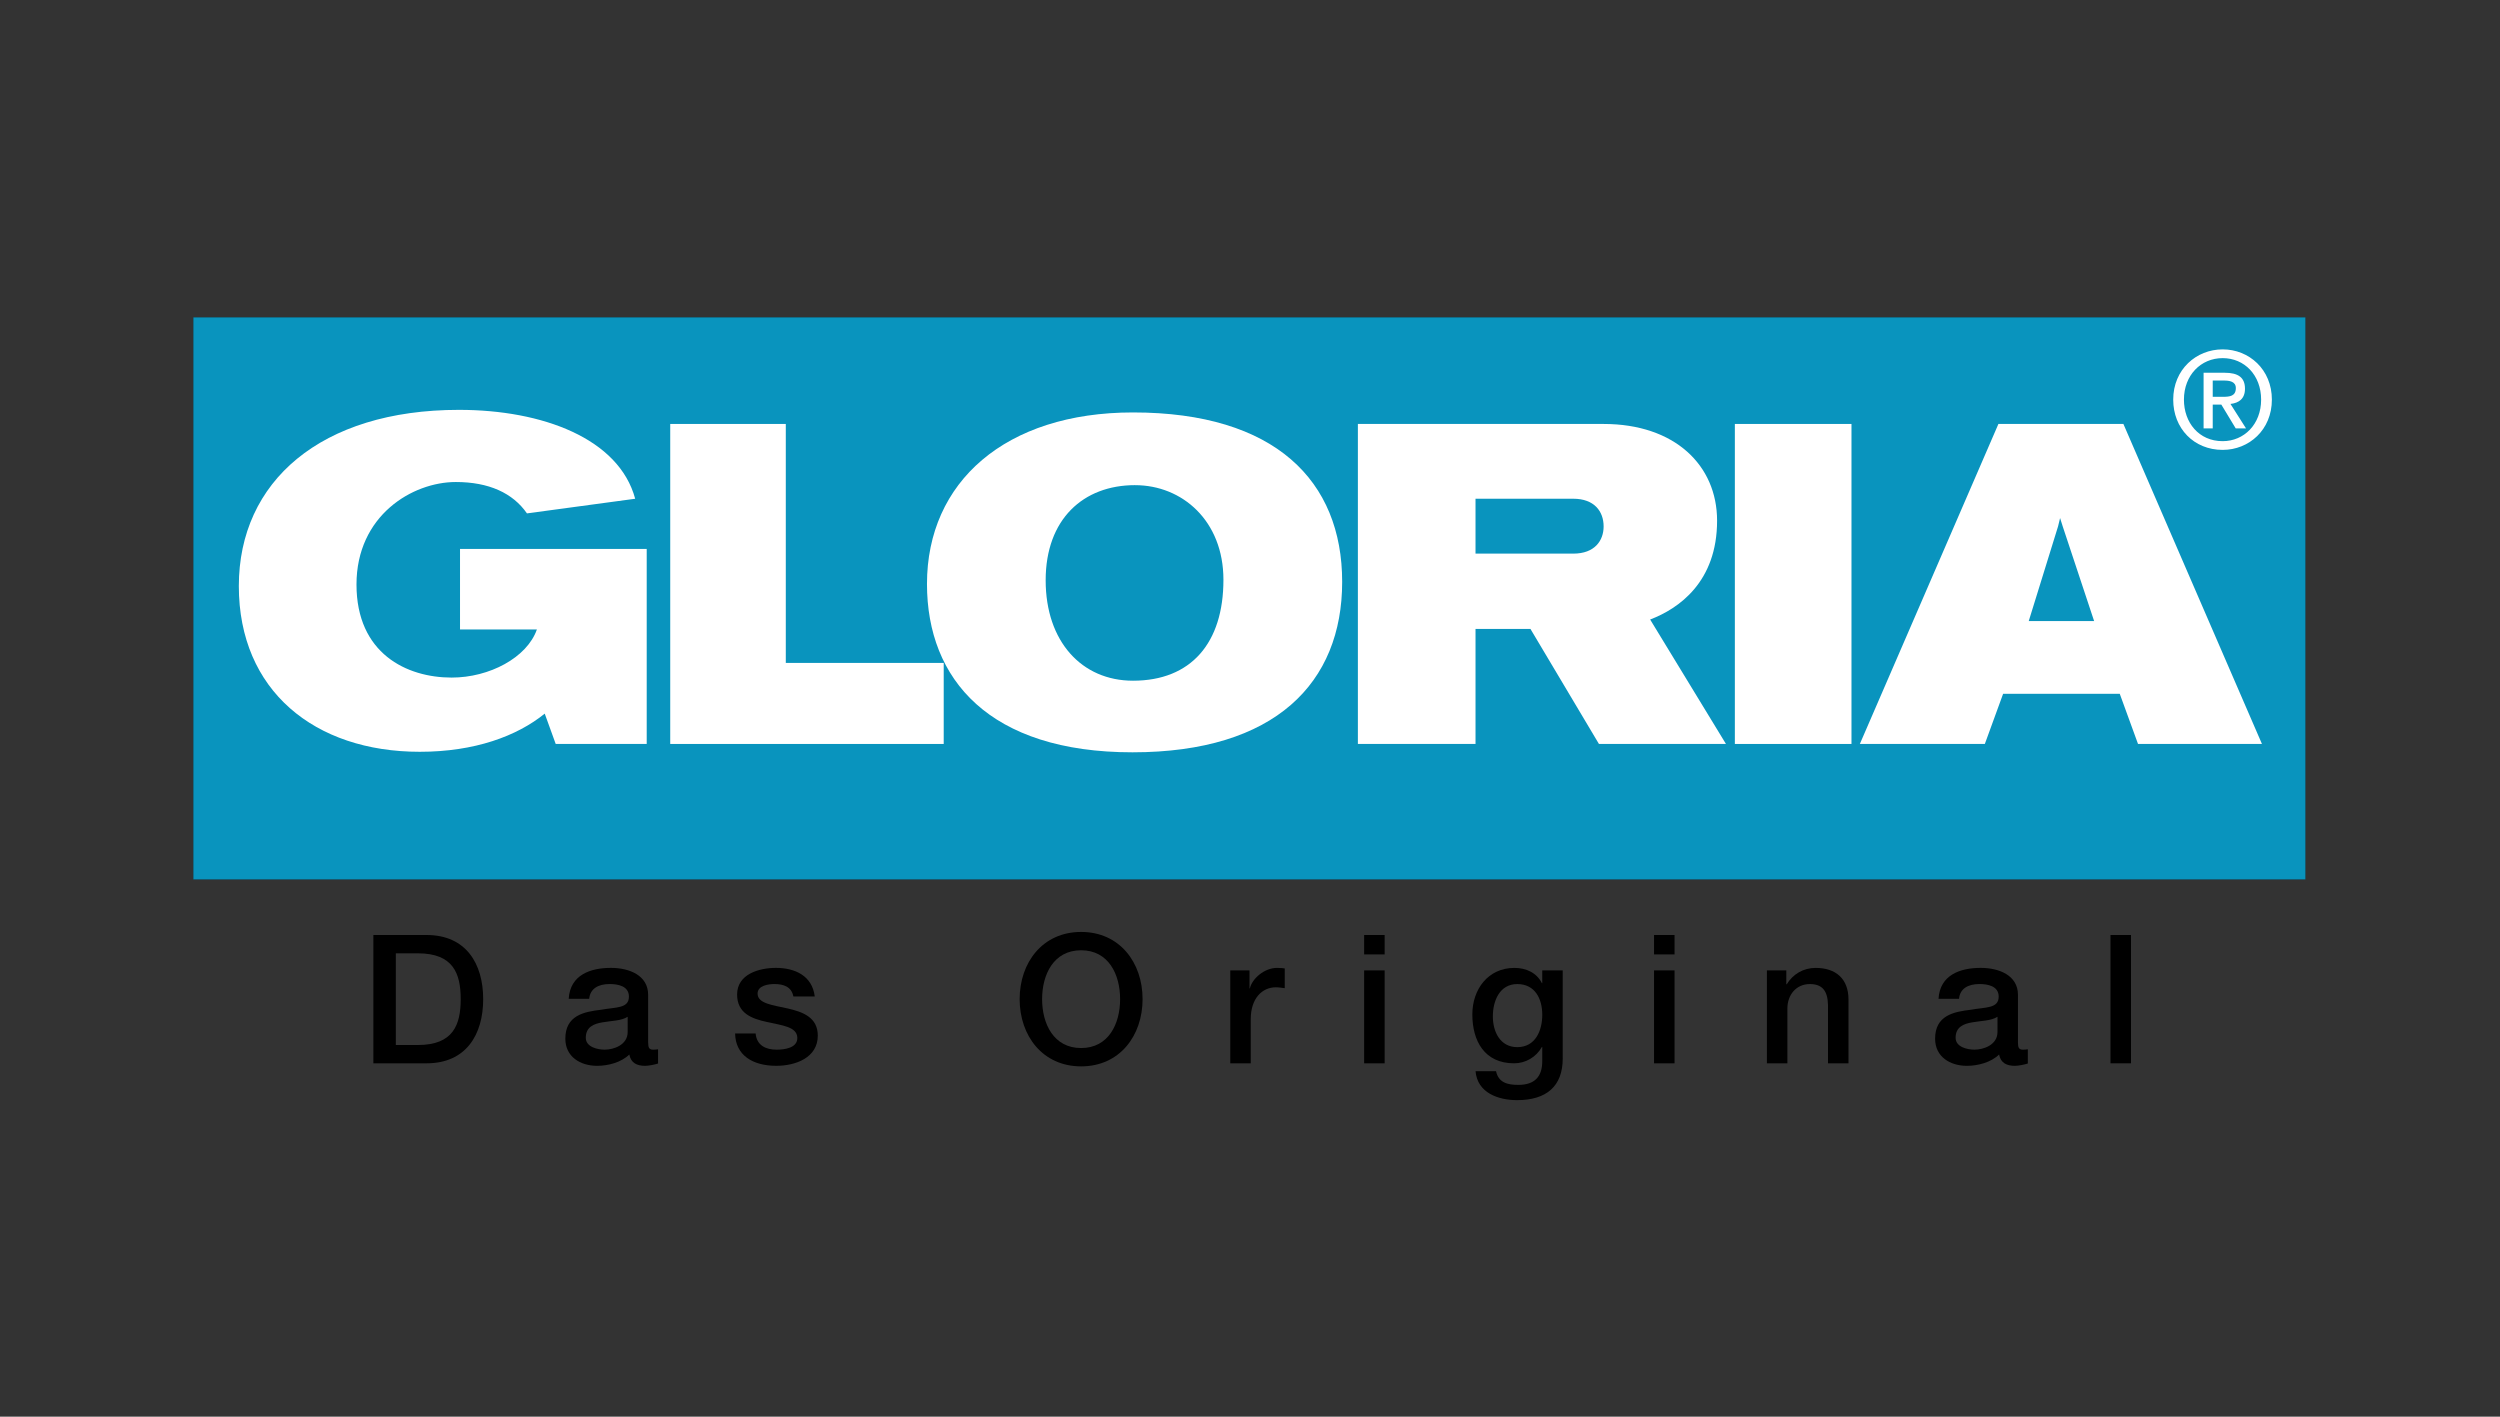 <?xml version="1.0" encoding="UTF-8"?>
<svg id="Ebene_1" xmlns="http://www.w3.org/2000/svg" version="1.1" viewBox="0 0 1200 680">
  <rect x="0" y="0" width="1200" height="680" fill="#333333" stroke="none"/>
  <!-- Generator: Adobe Illustrator 29.4.0, SVG Export Plug-In . SVG Version: 2.1.0 Build 152)  -->
  <defs>
    <style>
      .st0 {
        fill: #fff;
      }

      .st1 {
        fill: #1a171b;
      }

      .st2 {
        fill: #0994be;
      }
    </style>
  </defs>
  <g>
    <rect class="st1" x="92.81" y="152.33" width="1013.8" height="269.81"/>
    <polygon class="st0" points="321.71 203.5 321.71 357.1 452.98 357.1 452.98 318.2 377.18 318.2 377.18 203.5 321.71 203.5"/>
    <g>
      <g>
        <path class="st0" d="M257.71,302.14h-36.9v-38.65h89.61v93.61h-43.68l-5.27-14.56c-13.3,10.79-33.64,18.32-59.99,18.32-50.44,0-86.84-29.36-86.84-79.55s39.4-84.58,105.67-84.58c40.16,0,76.8,13.8,84.58,42.67l-51.95,7.03c-6.78-9.79-18.32-15.06-34.14-15.06-20.83,0-47.68,16.06-47.68,49.19s24.09,44.68,45.68,44.68c18.07,0,36.14-9.54,40.91-23.09"/>
        <path class="st0" d="M543.84,197.97c68.27,0,100.4,32.88,100.4,81.32s-32.13,81.82-100.65,81.82-98.64-34.89-98.64-80.82c0-48.94,37.65-82.32,98.89-82.32M544.84,232.87c-24.85,0-42.92,16.31-42.92,45.68s17.32,48.19,41.92,48.19c27.86,0,43.41-18.08,43.41-48.44,0-28.36-19.82-45.42-42.41-45.42"/>
        <path class="st0" d="M734.6,301.88h-26.35v55.22h-56.47v-153.6h117.96c34.13,0,54.46,19.83,54.46,46.43,0,29.37-18.32,42.17-32.13,47.44l36.39,59.73h-60.97l-32.88-55.22ZM708.25,265.74h46.93c10.29,0,14.56-6.27,14.56-13.05,0-7.28-4.53-13.3-14.56-13.3h-46.93v26.35Z"/>
        <rect class="st0" x="832.73" y="203.5" width="55.98" height="153.6"/>
        <path class="st0" d="M1019.23,203.5l66.51,153.6h-59.49l-8.77-24.09h-55.98l-8.78,24.09h-59.99l66.51-153.6h60ZM1005.18,298.12l-15.07-45.43-1.27-4.02-.98,4.02-14.07,45.43h31.39Z"/>
        <path class="st0" d="M1062.11,190.47v-7.81h5.29c2.65,0,5.8.39,5.8,3.61,0,3.88-2.89,4.2-6.19,4.2h-4.89ZM1062.11,194.21h4.13l6.9,11.42h4.95l-7.47-11.74c4.01-.45,6.97-2.46,6.97-7.3,0-5.41-3.28-7.67-9.75-7.67h-10.12v26.71h4.39v-11.42ZM1090.5,191.83c0-14.52-10.97-24.13-23.62-24.13s-23.74,9.61-23.74,24.13c0,13.74,9.87,24.12,23.74,24.12,12.65,0,23.62-9.61,23.62-24.12M1085.34,191.83c0,11.8-8.16,19.93-18.46,19.93-11.48,0-18.59-8.97-18.59-19.93,0-11.74,8.13-19.93,18.59-19.93s18.46,8.19,18.46,19.93"/>
      </g>
      <g>
        <path d="M179.22,448.8h25.53c18.98,0,27.18,13.8,27.18,30.79s-8.19,30.8-27.18,30.8h-25.53v-61.59ZM190,501.6h10.61c16.91,0,20.53-9.67,20.53-22.01s-3.62-21.99-20.53-21.99h-10.61v44Z"/>
        <path d="M311.12,500.47c0,2.42.52,3.37,2.33,3.37.61,0,1.38,0,2.42-.18v6.82c-1.46.52-4.57,1.12-6.21,1.12-3.97,0-6.82-1.38-7.59-5.43-3.88,3.8-10.18,5.43-15.44,5.43-8.02,0-15.27-4.3-15.27-13.03,0-11.13,8.88-12.93,17.16-13.89,7.07-1.3,13.36-.52,13.36-6.3,0-5.09-5.25-6.04-9.23-6.04-5.52,0-9.39,2.24-9.83,7.07h-9.84c.69-11.48,10.44-14.83,20.27-14.83,8.72,0,17.86,3.53,17.86,12.94v22.94ZM301.28,488.05c-3.02,1.98-7.76,1.89-12.07,2.67-4.23.69-8.03,2.25-8.03,7.42,0,4.41,5.61,5.7,9.06,5.7,4.31,0,11.04-2.24,11.04-8.46v-7.33Z"/>
        <path d="M362.7,496.08c.52,5.69,4.84,7.76,10.09,7.76,3.71,0,10.18-.78,9.92-5.87-.26-5.18-7.42-5.78-14.58-7.42-7.24-1.56-14.32-4.15-14.32-13.2,0-9.75,10.53-12.77,18.64-12.77,9.14,0,17.42,3.79,18.63,13.71h-10.27c-.86-4.66-4.74-5.95-9.06-5.95-2.85,0-8.11.69-8.11,4.57,0,4.83,7.25,5.52,14.5,7.16,7.16,1.64,14.4,4.23,14.4,13.03,0,10.62-10.7,14.49-19.93,14.49-11.22,0-19.58-5-19.76-15.52h9.83Z"/>
        <path d="M548.44,479.59c0,17.6-11.05,32.27-29.5,32.27s-29.51-14.67-29.51-32.27,11.05-32.26,29.51-32.26,29.5,14.66,29.5,32.26ZM500.21,479.59c0,11.82,5.52,23.47,18.72,23.47s18.72-11.64,18.72-23.47-5.52-23.46-18.72-23.46-18.72,11.64-18.72,23.46Z"/>
        <path d="M590.53,465.79h9.23v8.63h.17c1.12-4.74,6.99-9.83,13.03-9.83,2.24,0,2.85.17,3.72.26v9.48c-1.38-.16-2.85-.43-4.23-.43-6.73,0-12.09,5.44-12.09,15.28v21.22h-9.83v-44.61Z"/>
        <path d="M654.79,448.8h9.84v9.32h-9.84v-9.32ZM654.79,465.79h9.84v44.61h-9.84v-44.61Z"/>
        <path d="M750.11,508.06c0,13.37-7.84,20.01-21.9,20.01-8.97,0-19.07-3.45-19.95-13.89h9.84c1.21,5.61,5.71,6.56,10.7,6.56,7.95,0,11.48-4.05,11.48-11.39v-6.81h-.17c-2.76,4.91-7.85,7.85-13.36,7.85-14.16,0-20.03-10.7-20.03-23.47,0-11.98,7.51-22.33,20.19-22.33,5.61,0,10.68,2.32,13.2,7.32h.17v-6.13h9.82v42.28ZM740.29,487.1c0-7.68-3.47-14.75-11.99-14.75s-11.73,8.11-11.73,15.52,3.53,14.76,11.73,14.76c8.71,0,11.99-7.94,11.99-15.53Z"/>
        <path d="M793.94,448.8h9.84v9.32h-9.84v-9.32ZM793.94,465.79h9.84v44.61h-9.84v-44.61Z"/>
        <path d="M848.11,465.79h9.32v6.56l.16.17c2.95-4.91,8.03-7.93,13.9-7.93,9.66,0,15.79,5.17,15.79,15.18v30.63h-9.84v-28.04c-.16-6.99-2.94-10.01-8.71-10.01-6.56,0-10.78,5.18-10.78,11.73v26.31h-9.84v-44.61Z"/>
        <path d="M968.62,500.47c0,2.42.51,3.37,2.32,3.37.6,0,1.39,0,2.42-.18v6.82c-1.47.52-4.58,1.12-6.2,1.12-3.98,0-6.82-1.38-7.6-5.43-3.88,3.8-10.19,5.43-15.45,5.43-8.02,0-15.26-4.3-15.26-13.03,0-11.13,8.88-12.93,17.16-13.89,7.08-1.3,13.36-.52,13.36-6.3,0-5.09-5.26-6.04-9.21-6.04-5.53,0-9.4,2.24-9.82,7.07h-9.85c.69-11.48,10.44-14.83,20.27-14.83,8.7,0,17.86,3.53,17.86,12.94v22.94ZM958.79,488.05c-3.03,1.98-7.77,1.89-12.08,2.67-4.22.69-8.02,2.25-8.02,7.42,0,4.41,5.59,5.7,9.05,5.7,4.31,0,11.05-2.24,11.05-8.46v-7.33Z"/>
        <path d="M1013.04,448.8h9.84v61.59h-9.84v-61.59Z"/>
      </g>
    </g>
  </g>
  <rect class="st2" x="92.81" y="152.33" width="1013.8" height="269.81"/>
  <polygon class="st0" points="321.71 203.5 321.71 357.1 452.98 357.1 452.98 318.2 377.18 318.2 377.18 203.5 321.71 203.5"/>
  <g>
    <path class="st0" d="M257.71,302.14h-36.9v-38.65h89.61v93.61h-43.68l-5.27-14.56c-13.3,10.79-33.64,18.32-59.99,18.32-50.44,0-86.84-29.36-86.84-79.55s39.4-84.58,105.67-84.58c40.16,0,76.8,13.8,84.58,42.67l-51.95,7.03c-6.78-9.79-18.32-15.06-34.14-15.06-20.83,0-47.68,16.06-47.68,49.19s24.09,44.68,45.68,44.68c18.07,0,36.14-9.54,40.91-23.09"/>
    <path class="st0" d="M543.84,197.97c68.27,0,100.4,32.88,100.4,81.32s-32.13,81.82-100.65,81.82-98.64-34.89-98.64-80.82c0-48.94,37.65-82.32,98.89-82.32M544.84,232.87c-24.85,0-42.92,16.31-42.92,45.68s17.32,48.19,41.92,48.19c27.86,0,43.41-18.08,43.41-48.44,0-28.36-19.82-45.42-42.41-45.42"/>
    <path class="st0" d="M734.6,301.88h-26.35v55.22h-56.47v-153.6h117.96c34.13,0,54.46,19.83,54.46,46.43,0,29.37-18.32,42.17-32.13,47.44l36.39,59.73h-60.97l-32.88-55.22ZM708.25,265.74h46.93c10.29,0,14.56-6.27,14.56-13.05,0-7.28-4.53-13.3-14.56-13.3h-46.93v26.35Z"/>
    <rect class="st0" x="832.73" y="203.5" width="55.98" height="153.6"/>
    <path class="st0" d="M1019.23,203.5l66.51,153.6h-59.49l-8.77-24.09h-55.98l-8.78,24.09h-59.99l66.51-153.6h60ZM1005.18,298.12l-15.07-45.43-1.27-4.02-.98,4.02-14.07,45.43h31.39Z"/>
    <path class="st0" d="M1062.11,190.47v-7.81h5.29c2.65,0,5.8.39,5.8,3.61,0,3.88-2.89,4.2-6.19,4.2h-4.89ZM1062.11,194.21h4.13l6.9,11.42h4.95l-7.47-11.74c4.01-.45,6.97-2.46,6.97-7.3,0-5.41-3.28-7.67-9.75-7.67h-10.12v26.71h4.39v-11.42ZM1090.5,191.83c0-14.52-10.97-24.13-23.62-24.13s-23.74,9.61-23.74,24.13c0,13.74,9.87,24.12,23.74,24.12,12.65,0,23.62-9.61,23.62-24.12M1085.34,191.83c0,11.8-8.16,19.93-18.46,19.93-11.48,0-18.59-8.97-18.59-19.93,0-11.74,8.13-19.93,18.59-19.93s18.46,8.19,18.46,19.93"/>
  </g>
</svg>